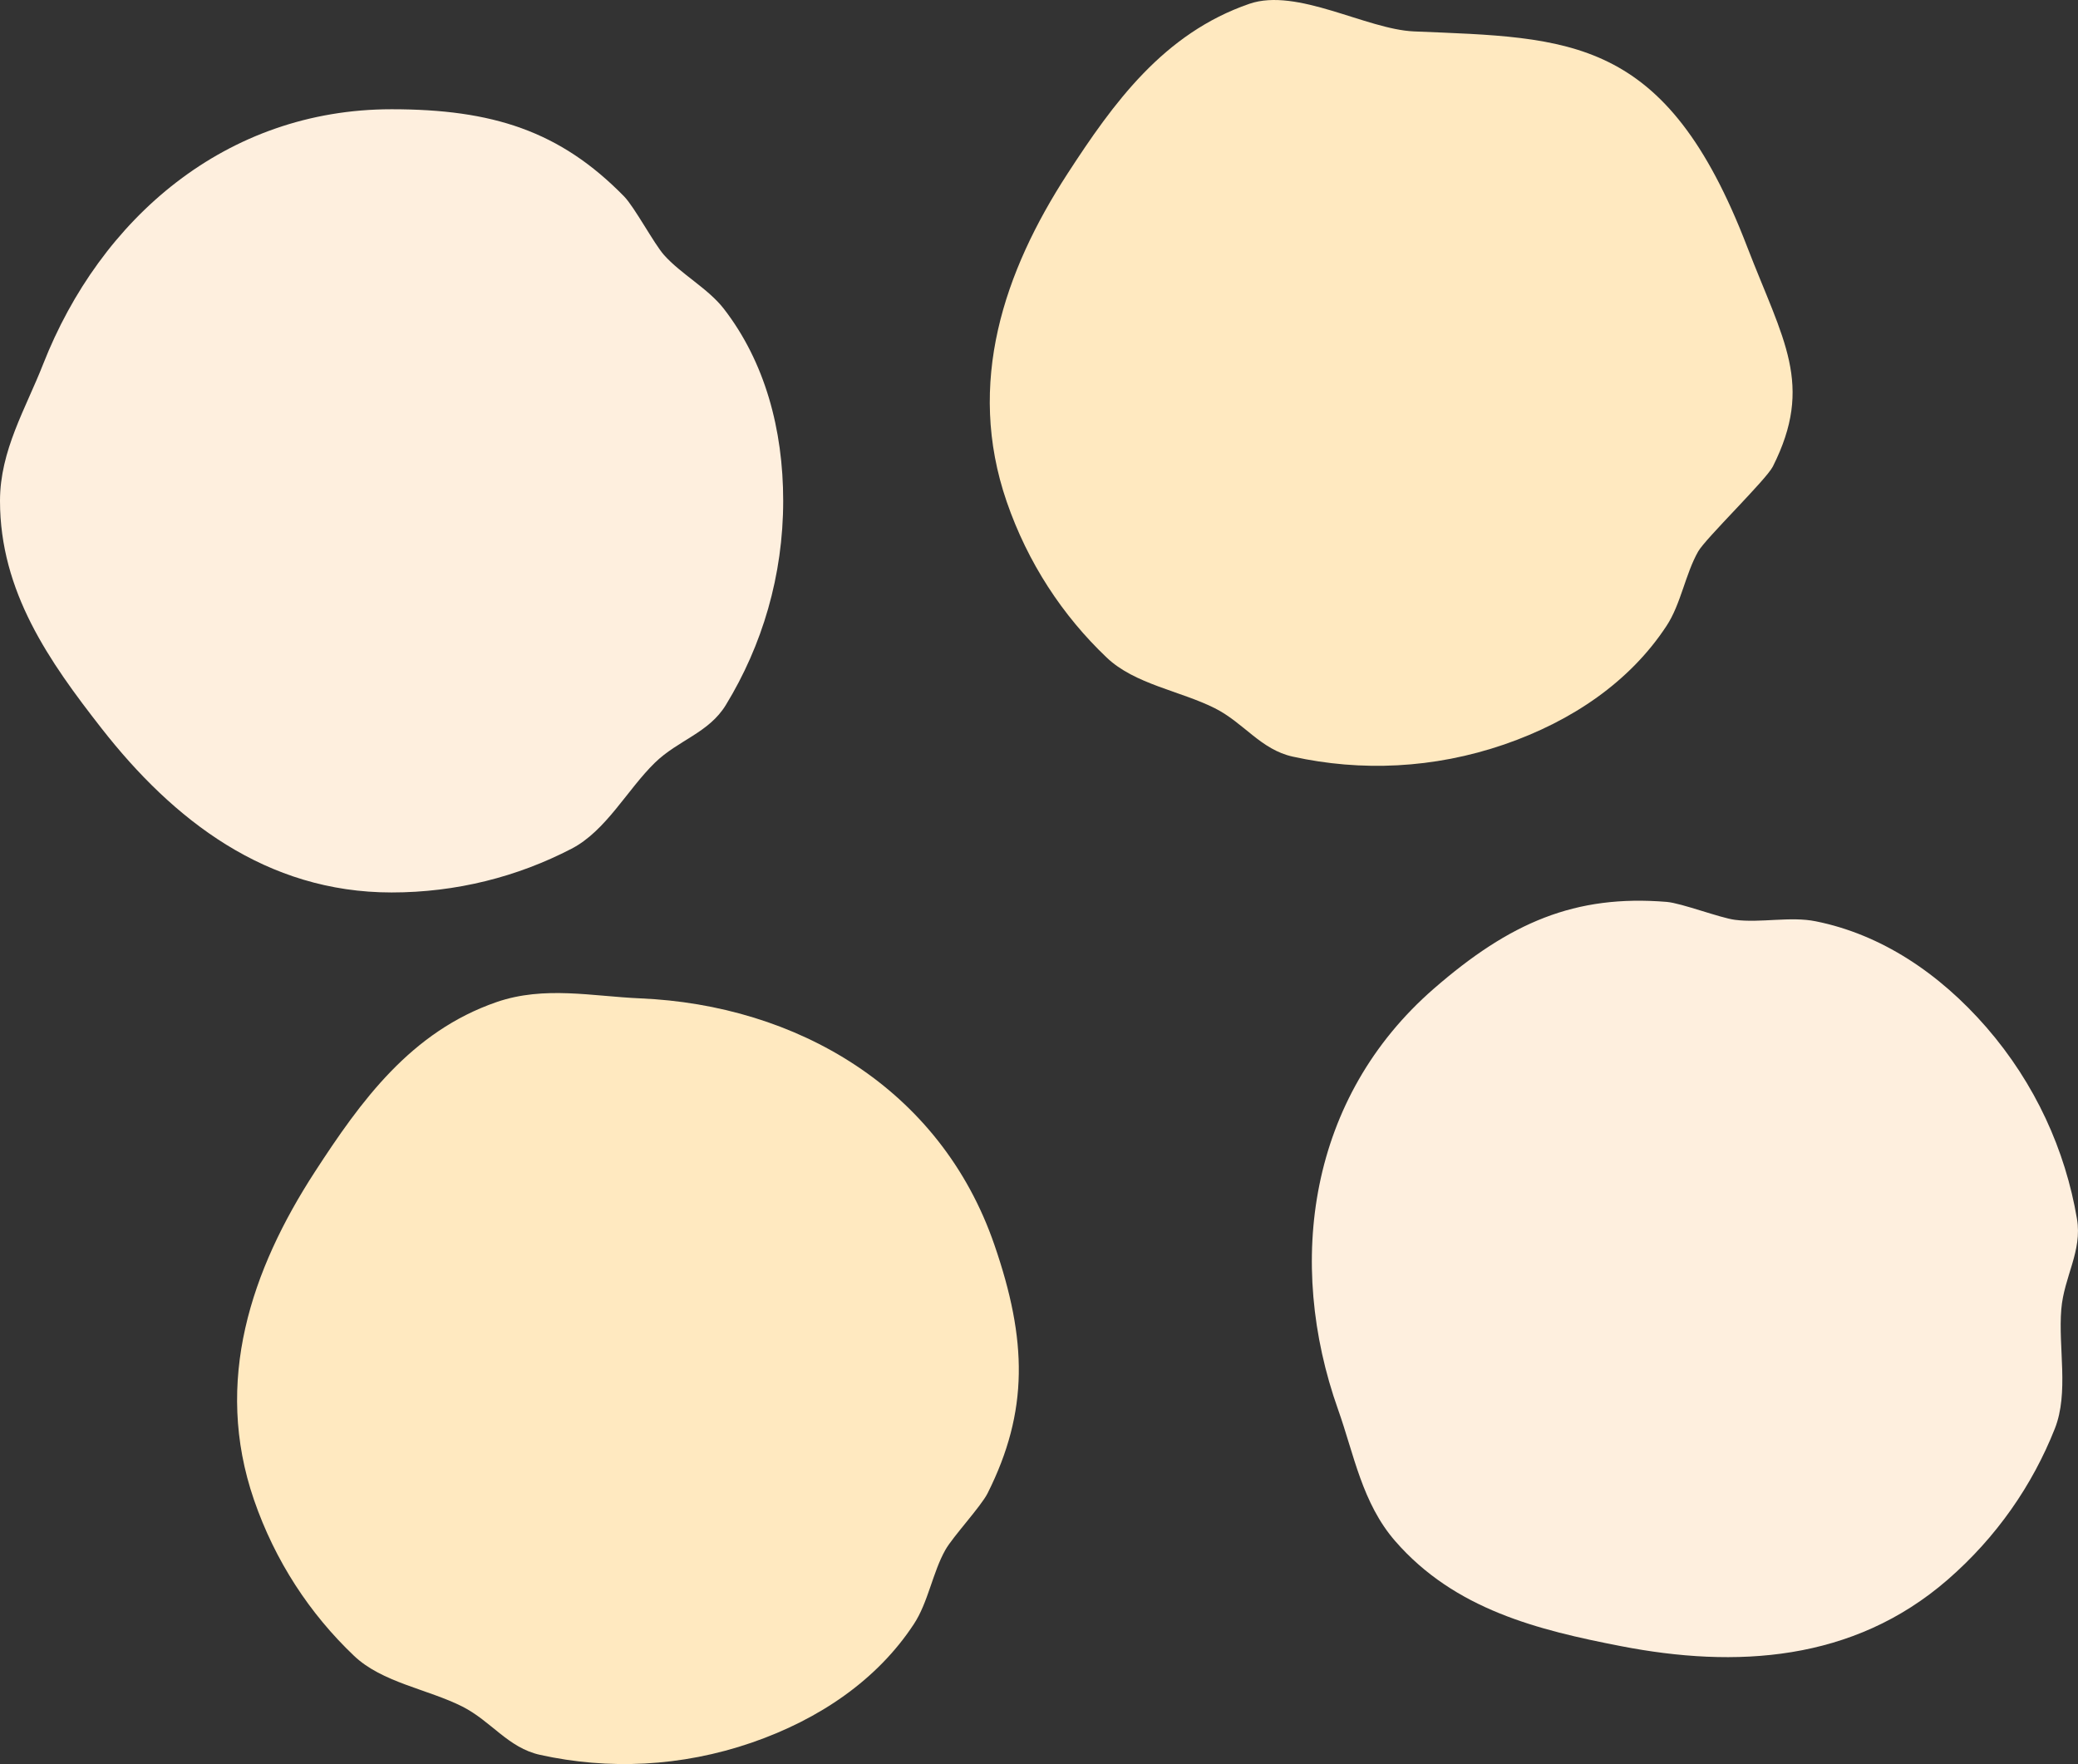 <?xml version="1.0" encoding="iso-8859-1"?>
<!-- Generator: Adobe Illustrator 18.1.1, SVG Export Plug-In . SVG Version: 6.00 Build 0)  -->
<svg version="1.1" id="Ebene_1" xmlns="http://www.w3.org/2000/svg" xmlns:xlink="http://www.w3.org/1999/xlink" x="0px" y="0px"
	 viewBox="0 0 32.359 27.467" style="enable-background:new 0 0 32.359 27.467;" xml:space="preserve">
<rect x="0" y="0" width="32.359" height="27.467" fill="#333333" stroke="none"/>
<g>
	<path style="fill:#FEEFDE;" d="M6.098,13.896c1.01,0,1.963-0.245,2.802-0.681c0.536-0.277,0.869-0.921,1.297-1.338
		c0.363-0.354,0.84-0.464,1.106-0.9c0.566-0.926,0.893-2.014,0.893-3.179c0-1.115-0.287-2.165-0.922-2.987
		c-0.247-0.32-0.669-0.542-0.936-0.843c-0.154-0.175-0.457-0.742-0.617-0.907c-1.001-1.025-2.056-1.36-3.623-1.36
		c-2.582,0-4.536,1.702-5.426,3.968C0.402,6.359,0,7.013,0,7.798c0,1.415,0.771,2.506,1.579,3.54
		C2.695,12.767,4.145,13.896,6.098,13.896"/>
	<path style="fill:#FEEFDE;" d="M30.329,24.597c0.763-0.663,1.321-1.473,1.669-2.352c0.222-0.561,0.051-1.265,0.101-1.86
		c0.042-0.507,0.329-0.903,0.244-1.406c-0.181-1.07-0.648-2.105-1.412-2.985c-0.732-0.841-1.638-1.445-2.656-1.649
		c-0.396-0.08-0.861,0.029-1.259-0.023c-0.231-0.03-0.832-0.26-1.061-0.279c-1.428-0.117-2.444,0.322-3.626,1.35
		c-1.949,1.694-2.307,4.261-1.492,6.555c0.248,0.697,0.374,1.455,0.889,2.047c0.929,1.068,2.227,1.386,3.515,1.636
		C27.02,25.977,28.855,25.878,30.329,24.597"/>
	<path style="fill:#FFE9C0;" d="M3.955,23.353c0.329,0.955,0.871,1.776,1.557,2.428c0.435,0.416,1.152,0.521,1.686,0.79
		c0.453,0.229,0.713,0.643,1.212,0.753c1.06,0.234,2.193,0.189,3.295-0.19c1.055-0.364,1.955-0.977,2.525-1.845
		c0.223-0.337,0.294-0.809,0.493-1.159c0.115-0.203,0.552-0.673,0.656-0.879c0.643-1.281,0.617-2.387,0.106-3.868
		c-0.84-2.442-3.086-3.735-5.517-3.838c-0.742-0.032-1.49-0.198-2.233,0.057c-1.338,0.461-2.118,1.545-2.833,2.646
		C3.915,19.769,3.319,21.506,3.955,23.353"/>
	<path style="fill:#FFE9C0;" d="M15.676,7.81c0.329,0.955,0.871,1.776,1.557,2.428c0.435,0.416,1.152,0.521,1.686,0.79
		c0.453,0.229,0.713,0.643,1.212,0.753c1.06,0.234,2.193,0.189,3.295-0.19c1.055-0.364,1.955-0.977,2.525-1.845
		c0.223-0.337,0.294-0.809,0.493-1.159c0.115-0.203,1.06-1.118,1.163-1.323c0.644-1.281,0.163-1.962-0.401-3.424
		c-1.266-3.295-2.756-3.249-5.189-3.351c-0.739-0.032-1.818-0.685-2.561-0.43c-1.338,0.461-2.118,1.545-2.833,2.646
		C15.636,4.226,15.04,5.963,15.676,7.81"/>
</g>
</svg>
